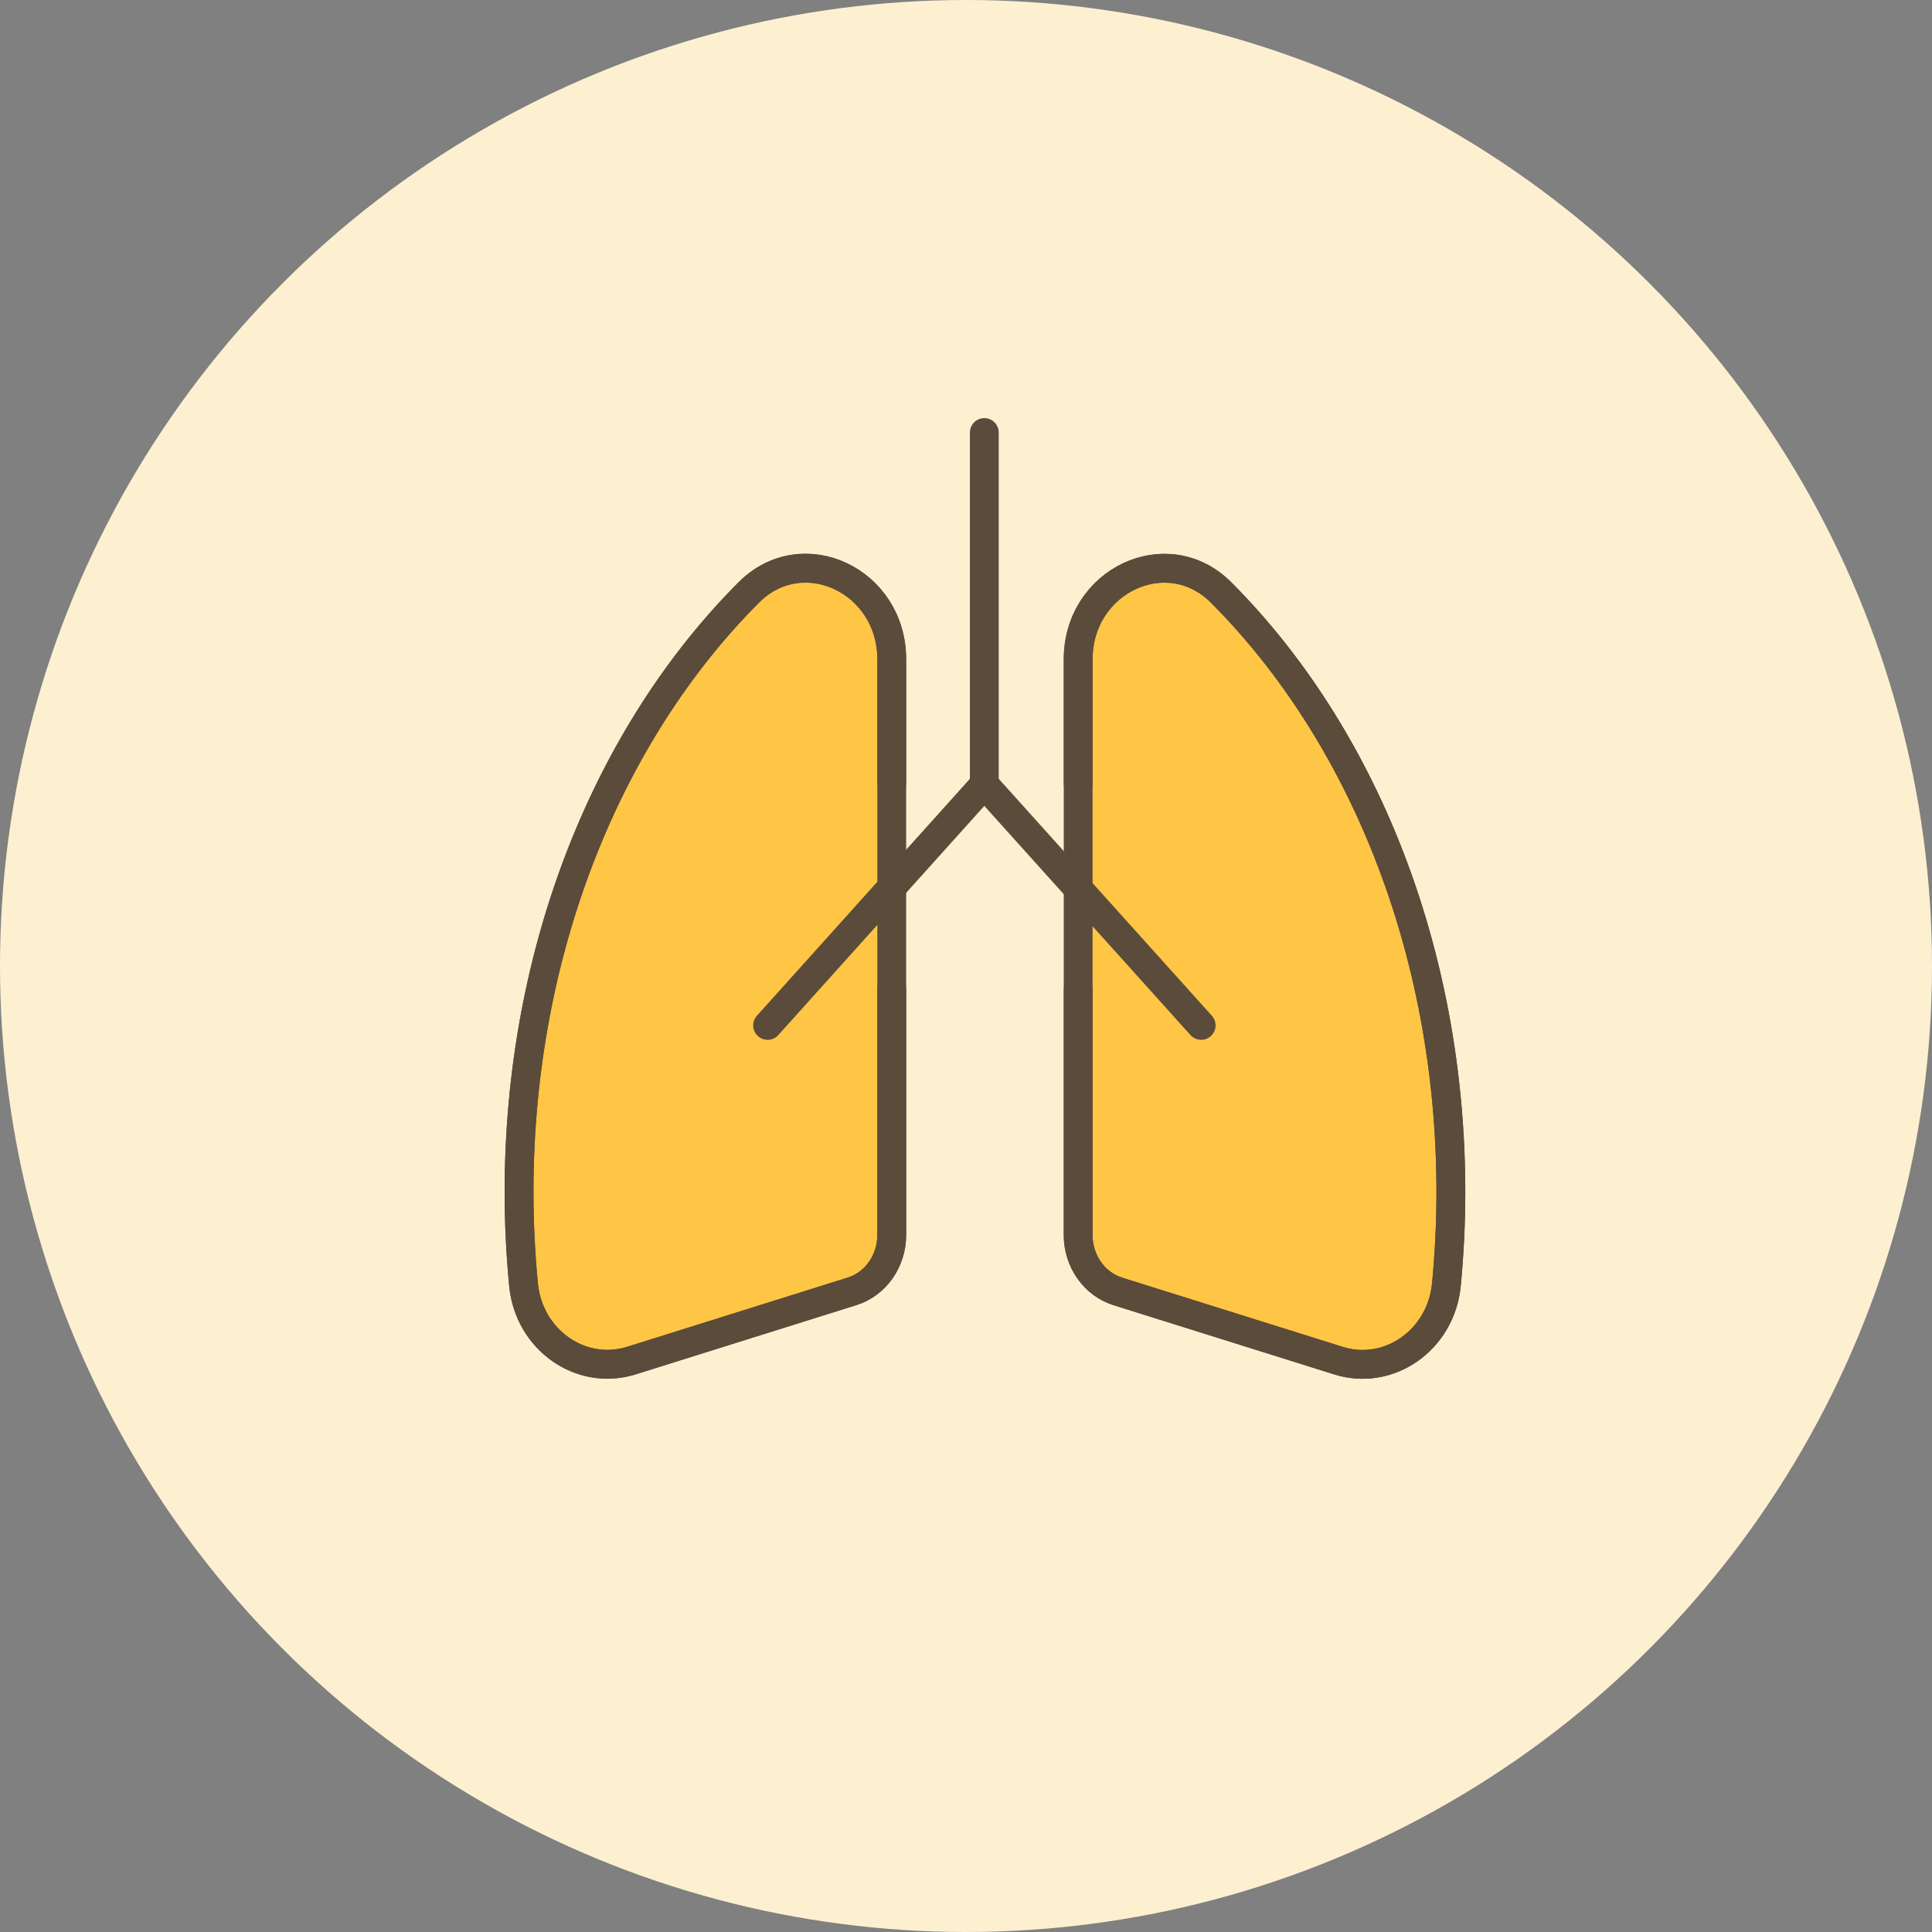 <svg width="134" height="134" viewBox="0 0 134 134" fill="none" xmlns="http://www.w3.org/2000/svg">
<rect x="0" y="0" width="134" height="134" fill="#808080" stroke="none"/>
<circle cx="67" cy="67" r="67" fill="#FDF0D1"/>
<g clip-path="url(#clip0_8053_259)">
<path d="M74.78 45.73V85.66C74.78 87.47 75.9 89.06 77.53 89.57L92.83 94.37C96.33 95.47 99.95 92.95 100.32 89.1C100.52 87 100.63 84.86 100.63 82.68C100.63 65.84 94.41 50.83 84.7 41.1C80.96 37.35 74.78 40.27 74.78 45.73Z" fill="#FFC545" stroke="#5B4B3B" stroke-width="2" stroke-linecap="round" stroke-linejoin="round"/>
<path d="M61.85 45.73V85.66C61.85 87.47 60.73 89.06 59.1 89.57L43.8 94.37C40.3 95.47 36.68 92.95 36.31 89.1C36.11 87 36 84.86 36 82.68C36 65.84 42.22 50.83 51.93 41.1C55.67 37.35 61.85 40.27 61.85 45.73Z" fill="#FFC545" stroke="#5B4B3B" stroke-width="2" stroke-linecap="round" stroke-linejoin="round"/>
<path d="M74.78 68.66V85.66C74.78 87.47 75.9 89.06 77.53 89.57L92.83 94.37C96.33 95.47 99.95 92.95 100.32 89.1C100.52 87 100.63 84.86 100.63 82.68C100.63 65.84 94.41 50.83 84.7 41.1C80.96 37.35 74.78 40.27 74.78 45.73V54.36" stroke="#5B4B3B" stroke-width="2" stroke-linecap="round" stroke-linejoin="round"/>
<path d="M61.85 68.56V85.65C61.85 87.46 60.73 89.05 59.1 89.56L43.8 94.36C40.3 95.46 36.68 92.94 36.31 89.09C36.11 86.99 36 84.85 36 82.67C36 65.83 42.22 50.82 51.93 41.09C55.67 37.34 61.85 40.26 61.85 45.72V54.3" stroke="#5B4B3B" stroke-width="2" stroke-linecap="round" stroke-linejoin="round"/>
<path d="M68.27 30V54.4L83.31 71.12" stroke="#5B4B3B" stroke-width="2" stroke-linecap="round" stroke-linejoin="round"/>
<path d="M68.27 54.4L53.24 71.12" stroke="#5B4B3B" stroke-width="2" stroke-linecap="round" stroke-linejoin="round"/>
</g>
<defs>
<clipPath id="clip0_8053_259">
<rect width="66.63" height="66.63" fill="white" transform="translate(35 29)"/>
</clipPath>
</defs>
</svg>

